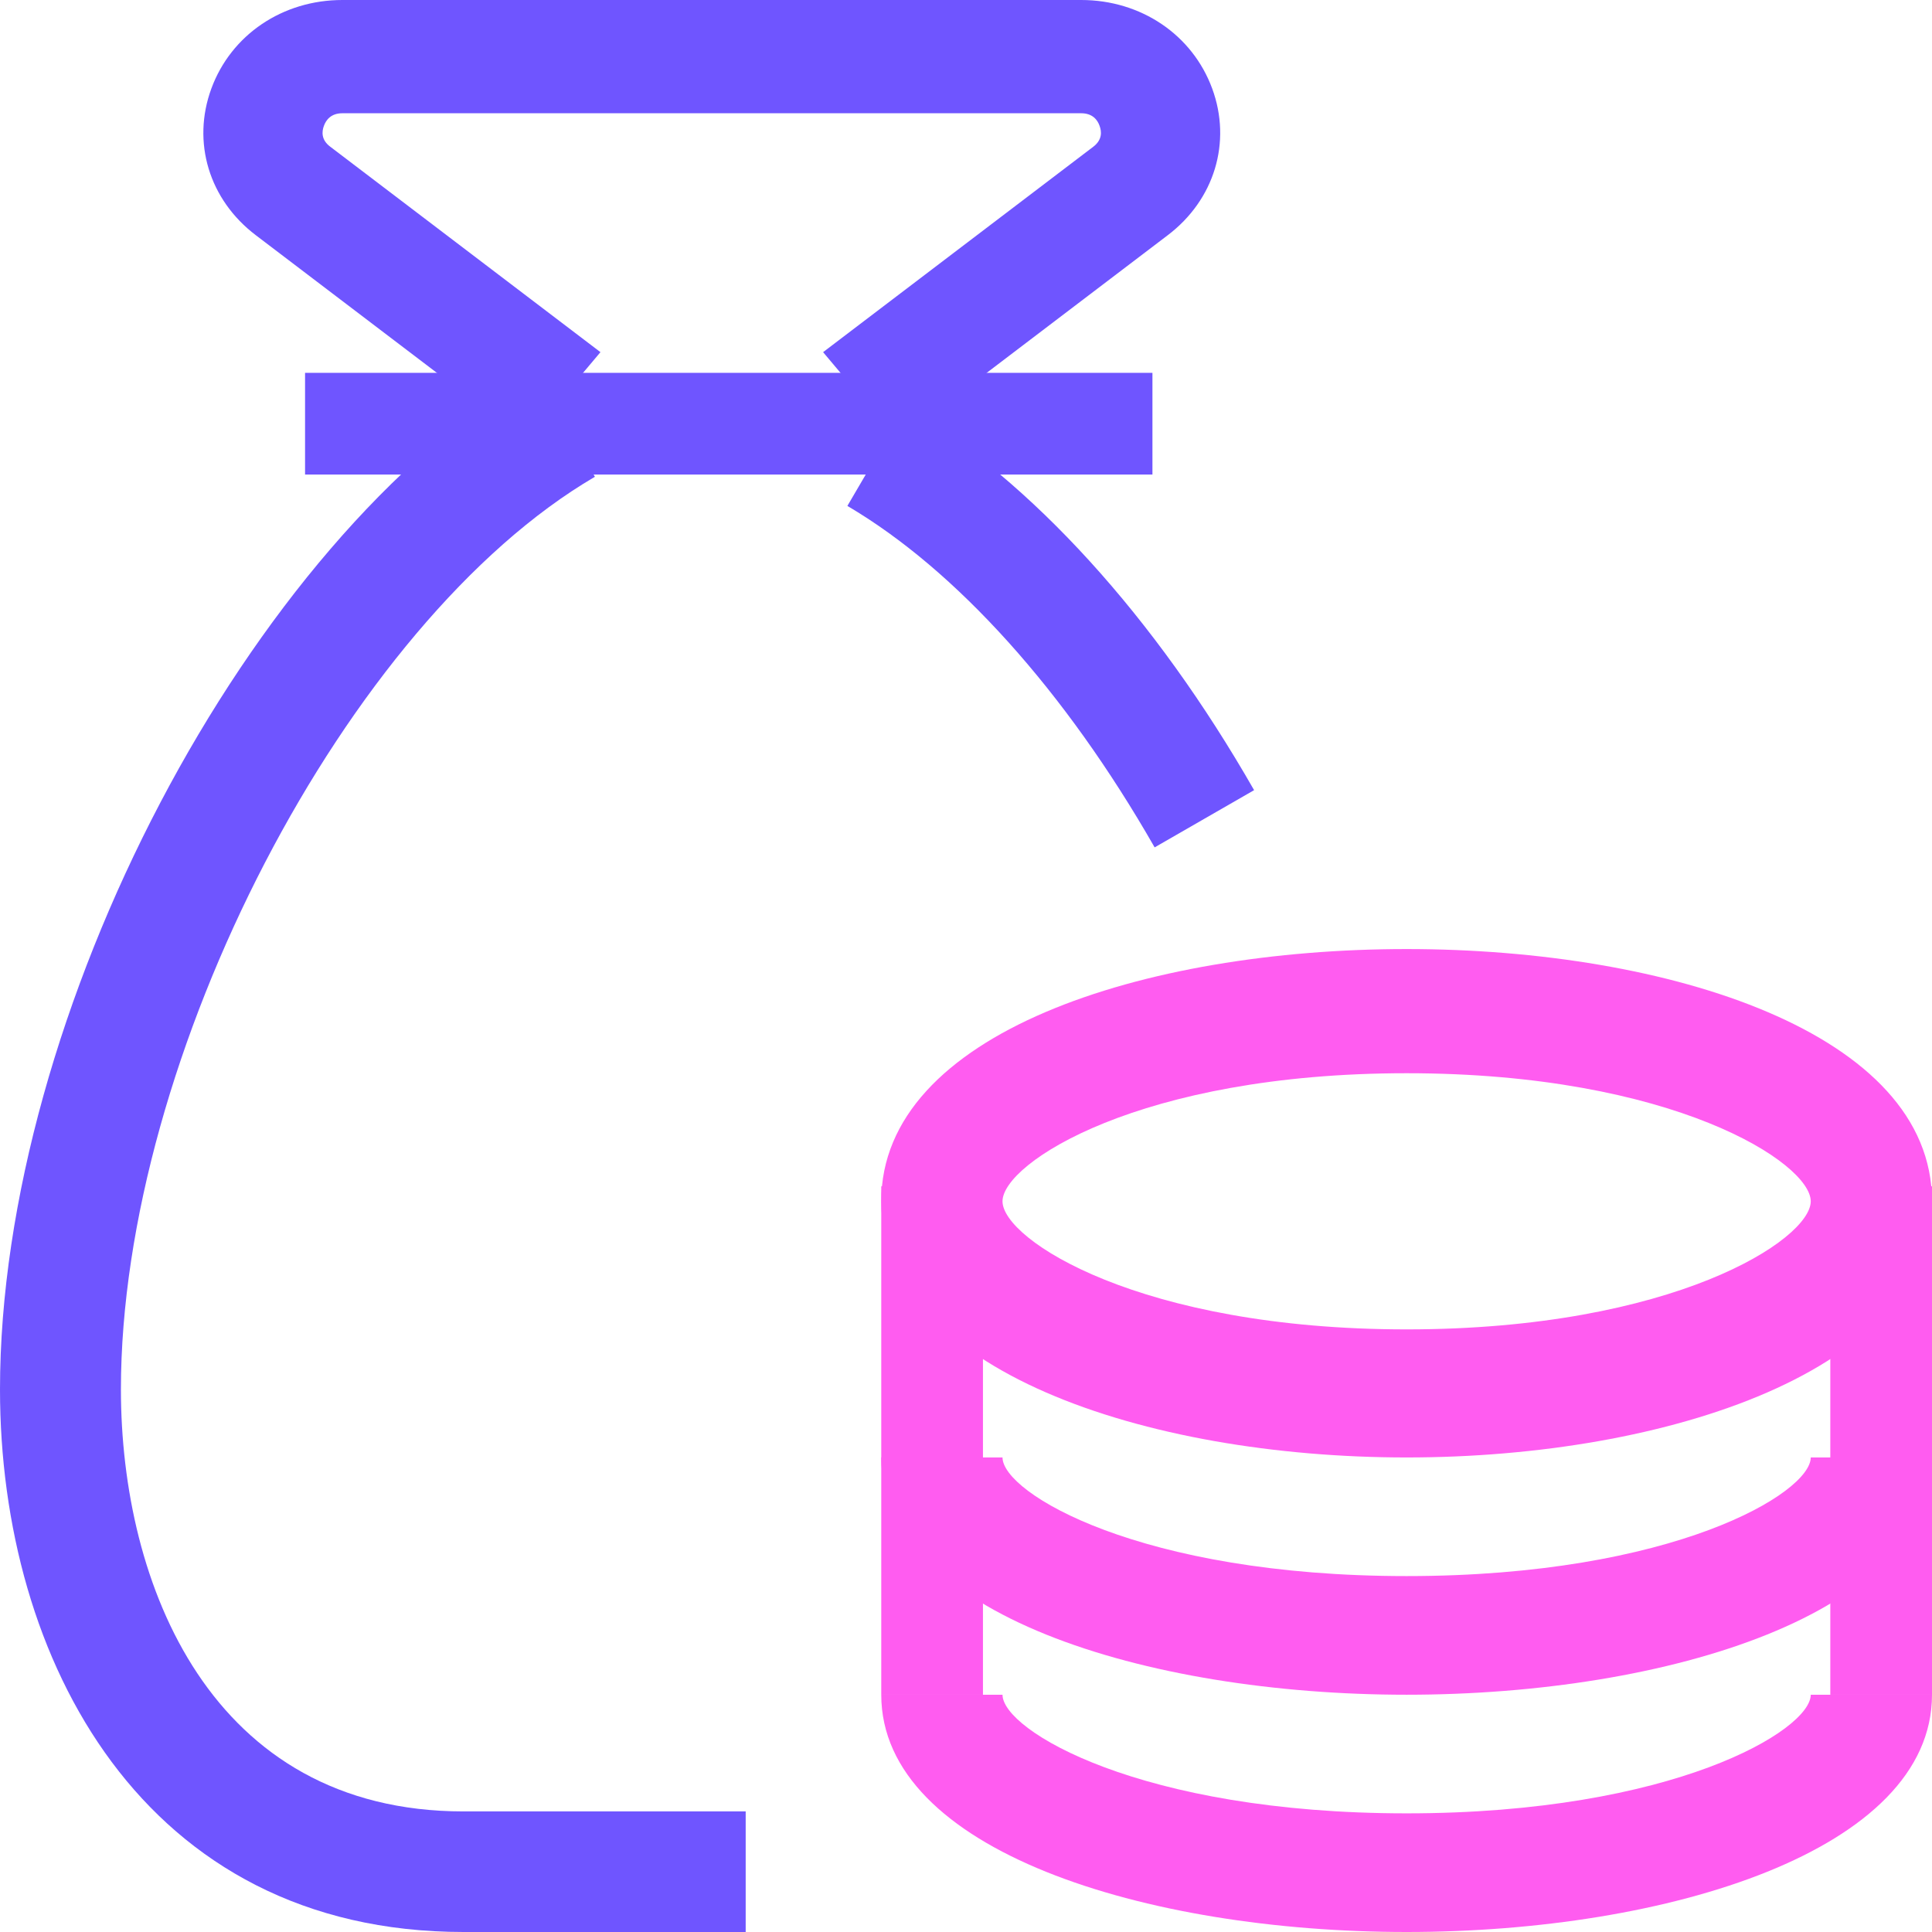 <svg xmlns:xlink="http://www.w3.org/1999/xlink" xmlns="http://www.w3.org/2000/svg" width="58px" height="58px" viewBox="0 0 58 58"><g id="Icon"><path d="M20.84 13.228L18.605 10.572L26.715 4.406C26.989 4.198 26.97 3.951 26.905 3.778C26.846 3.606 26.698 3.4 26.354 3.4L4.172 3.4C3.829 3.4 3.681 3.606 3.619 3.778C3.554 3.951 3.535 4.2 3.809 4.404L11.921 10.572L9.687 13.228L1.577 7.063C0.172 5.998 -0.353 4.27 0.241 2.656C0.835 1.043 2.378 0 4.172 0L26.354 0C28.148 0 29.691 1.043 30.285 2.656C30.879 4.268 30.354 6 28.949 7.063L20.84 13.228Z" transform="translate(6.105 0)" id="Path" fill="#6F55FF" stroke="none"></path><path d="M0 0L25.439 0L25.439 3.053L0 3.053L0 0Z" transform="translate(9.158 11.193)" id="Path" fill="#6F55FF" stroke="none"></path><path d="M0 0L3.053 0L3.053 15.263L0 15.263L0 0Z" transform="translate(26.456 35.614)" id="Path" fill="#FF5CF0" stroke="none"></path><path d="M15.772 15.263C7.934 15.263 0 12.623 0 7.573C0 -2.524 31.544 -2.524 31.544 7.573C31.544 12.623 23.609 15.263 15.772 15.263ZM15.772 3.728C7.767 3.728 3.64 6.425 3.64 7.573C3.64 8.721 7.767 11.418 15.772 11.418C23.777 11.418 27.904 8.721 27.904 7.573C27.904 6.425 23.777 3.728 15.772 3.728Z" transform="translate(26.456 28.491)" id="Shape" fill="#FF5CF0" stroke="none"></path><path d="M15.772 7.123C7.934 7.123 0 4.677 0 0L3.64 0C3.64 1.064 7.767 3.561 15.772 3.561C23.777 3.561 27.904 1.064 27.904 0L31.544 0C31.544 4.677 23.609 7.123 15.772 7.123Z" transform="translate(26.456 50.877)" id="Path" fill="#FF5CF0" stroke="none"></path><path d="M15.772 7.123C7.934 7.123 0 4.677 0 0L3.64 0C3.64 1.064 7.767 3.561 15.772 3.561C23.777 3.561 27.904 1.064 27.904 0L31.544 0C31.544 4.677 23.609 7.123 15.772 7.123Z" transform="translate(26.456 43.754)" id="Path" fill="#FF5CF0" stroke="none"></path><path d="M0 0L3.053 0L3.053 15.263L0 15.263L0 0Z" transform="translate(54.947 35.614)" id="Path" fill="#FF5CF0" stroke="none"></path><path d="M9.224 13.228C6.544 8.54 3.268 4.9 0 2.977L1.742 0C5.518 2.222 9.236 6.309 12.21 11.51L9.224 13.228Z" transform="translate(25.439 12.211)" id="Path" fill="#6F55FF" stroke="none"></path><path d="M22.386 46.807L13.916 46.807C4.303 46.807 0 38.624 0 30.518C0 19.253 7.488 4.993 16.023 0L17.86 3.12C10.411 7.476 3.63 20.537 3.63 30.518C3.63 36.363 6.324 43.187 13.916 43.187L22.386 43.187L22.386 46.807Z" transform="translate(0 11.193)" id="Path" fill="#6F55FF" stroke="none"></path></g></svg>